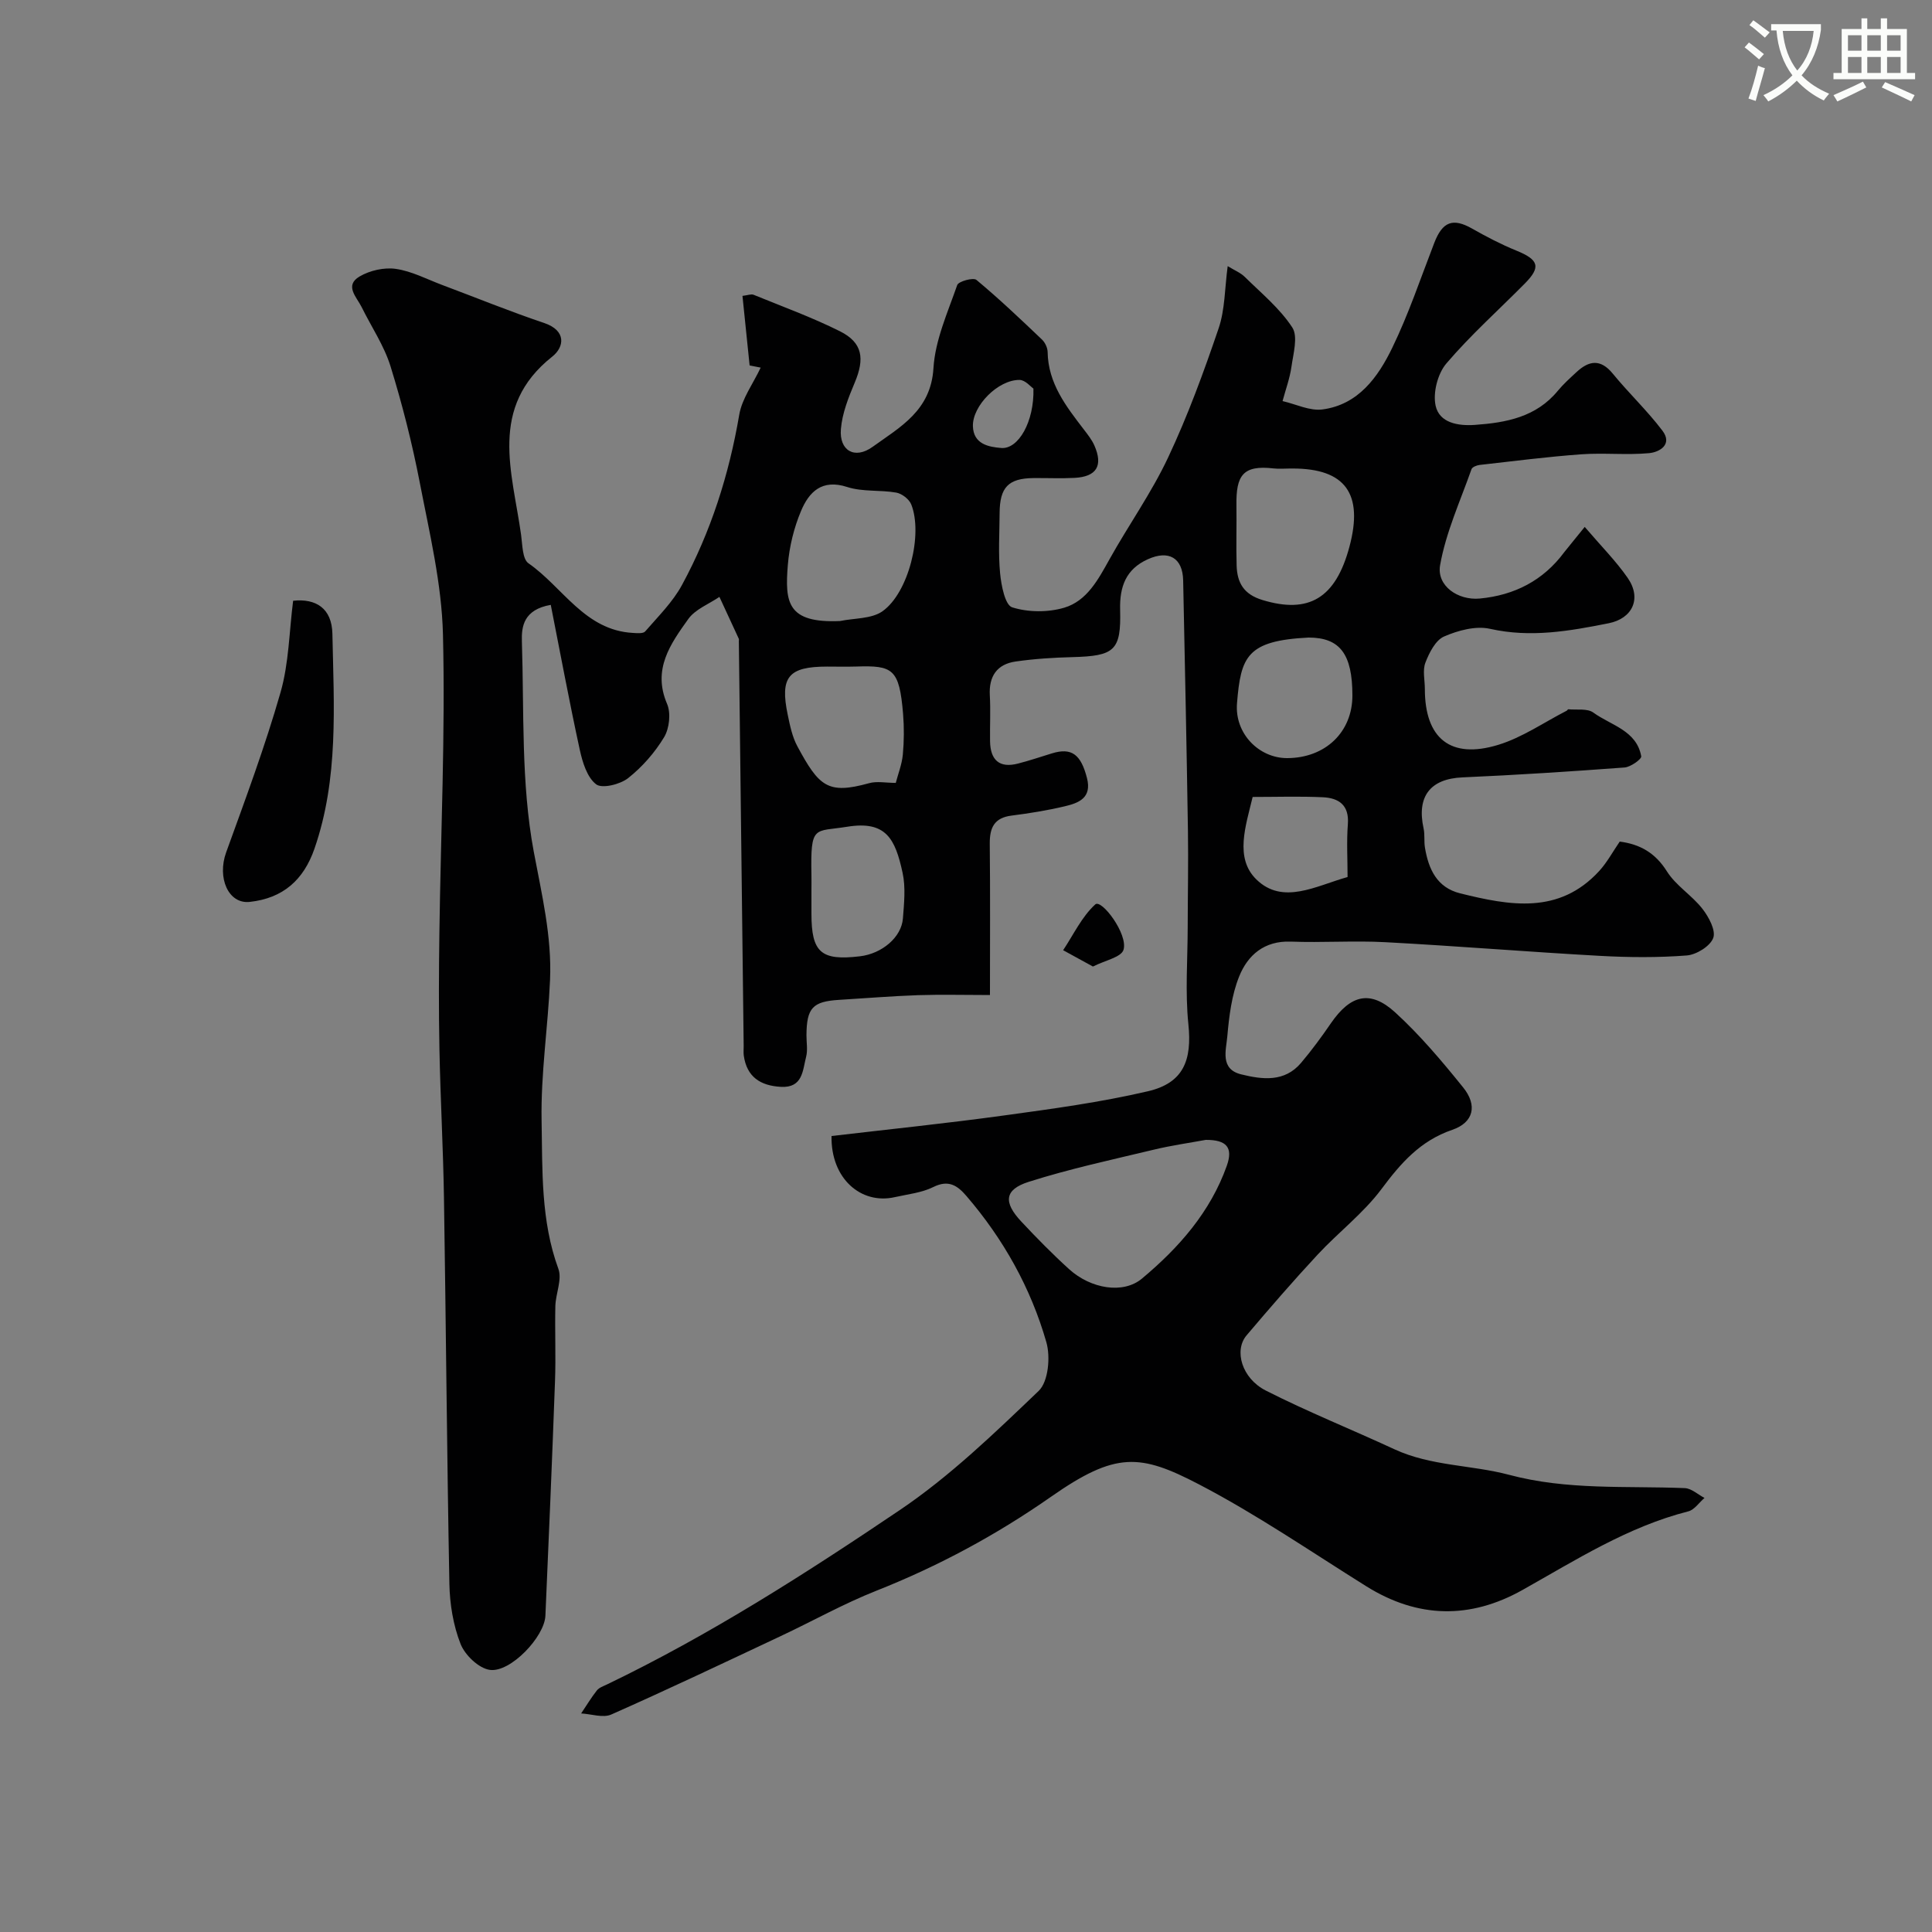 <svg enable-background="new 0 0 400 400" viewBox="0 0 400 400" xmlns="http://www.w3.org/2000/svg"><rect x="0" y="0" width="400" height="400" fill="#808080" stroke="none"/><path d="m362.1 8.8c1.1.8 2.1 1.6 3.1 2.4l-1 1.1c-1.3-1.1-2.3-2-3-2.5zm1.9 4.8c.5.2.9.4 1.4.5-.6 2.3-1.3 4.5-1.9 6.8l-1.5-.5c.8-2.1 1.4-4.3 2-6.8zm-1-9.4c1.3.9 2.4 1.8 3.4 2.5l-1 1.1c-1.4-1.2-2.4-2.1-3.2-2.6zm3.7 2.2v-1.4h10.3v1.2c-.5 3.6-1.8 6.8-4 9.4 1.5 1.6 3.4 2.8 5.7 3.8-.3.4-.7.8-1.1 1.4-2.3-1.1-4.1-2.5-5.6-4.1-1.6 1.6-3.6 3.1-5.9 4.3-.3-.5-.7-.9-1-1.3 2.4-1.1 4.4-2.5 6-4.1-1.9-2.5-3-5.6-3.3-9.3h-1.1zm8.8 0h-6.4c.3 3.3 1.3 6 3 8.2 2-2.2 3.1-5.1 3.4-8.2z" fill="#fbfcfa"/><path d="m385.3 3.8h1.3v2.2h2.8v-2.2h1.3v2.2h4.1v9.1h1.7v1.3h-16.9v-1.3h1.7v-9.1h4.1v-2.2zm.4 13.1.7 1.2c-1.8.9-3.8 1.9-6 2.9-.2-.4-.5-.8-.8-1.3 2.3-1 4.3-1.9 6.1-2.8zm-3.1-6.4h2.8v-3.2h-2.8zm0 4.6h2.8v-3.3h-2.8zm4-4.6h2.8v-3.2h-2.8zm0 4.6h2.8v-3.3h-2.8zm3.7 1.9c2.1.9 4.1 1.8 6.1 2.7l-.7 1.3c-2.2-1.1-4.2-2-6.1-2.9zm3.2-9.7h-2.8v3.2h2.8zm-2.8 7.8h2.8v-3.3h-2.8z" fill="#fbfcfa"/><g fill="#010102"><path d="m328.1 109.09c3.41 3.99 6.46 7.05 8.89 10.55 2.98 4.3.97 8.43-3.94 9.4-8.14 1.62-16.15 3.04-24.56 1.15-2.95-.66-6.62.33-9.51 1.59-1.77.77-3.07 3.35-3.86 5.4-.62 1.6-.12 3.62-.12 5.45 0 10.25 5.3 14.61 15.2 11.58 4.97-1.52 9.44-4.64 14.14-7.05.14-.07.26-.32.37-.31 1.75.17 3.94-.22 5.17.68 3.64 2.65 8.95 3.68 9.92 9.05.11.58-2.19 2.23-3.45 2.32-11.18.83-22.37 1.56-33.58 2.05-6.61.29-9.5 3.9-8.03 10.58.28 1.28.06 2.66.28 3.96.74 4.44 2.46 8.27 7.3 9.47 10.23 2.53 20.45 4.45 28.78-4.63 1.63-1.78 2.8-3.98 4.25-6.09 4.19.55 7.35 2.32 9.77 6.17 1.85 2.95 5.16 4.94 7.34 7.74 1.32 1.68 2.82 4.48 2.25 6.04-.63 1.71-3.48 3.47-5.49 3.63-5.96.46-12 .41-17.98.08-14.81-.82-29.6-2.04-44.42-2.83-6.51-.35-13.07.13-19.59-.12-5.49-.2-8.91 2.81-10.68 7.23-1.55 3.85-2.08 8.21-2.45 12.4-.25 2.85-1.55 6.78 2.89 7.86 4.37 1.07 8.95 1.66 12.37-2.37 2.22-2.62 4.26-5.4 6.2-8.23 4.04-5.86 8.12-6.95 13.28-2.25 5.15 4.7 9.7 10.11 14.09 15.55 3 3.71 2.18 7.26-2.26 8.78-6.62 2.27-10.64 6.88-14.65 12.26-3.75 5.02-8.93 8.96-13.23 13.59-5.05 5.43-9.9 11.04-14.7 16.7-2.64 3.12-1.01 8.89 3.98 11.43 8.69 4.41 17.77 8.05 26.62 12.15 7.58 3.51 15.98 3.23 23.73 5.29 12.15 3.24 24.25 2.26 36.4 2.76 1.39.06 2.72 1.33 4.08 2.03-1.11.95-2.08 2.45-3.35 2.78-12.53 3.19-23.26 10.06-34.34 16.28-10.82 6.07-21.65 5.9-32.32-.76-11.46-7.16-22.65-14.85-34.6-21.08-12.26-6.4-17.29-6.83-30.69 2.54-11.29 7.89-23.31 14.37-36.15 19.45-6.79 2.69-13.22 6.3-19.84 9.41-11.65 5.48-23.28 11.01-35.05 16.22-1.71.76-4.14-.11-6.24-.22 1.08-1.6 2.07-3.26 3.26-4.77.47-.59 1.35-.88 2.08-1.23 21.26-10.22 41.1-22.93 60.58-36.07 10.44-7.04 19.67-15.97 28.81-24.71 2-1.92 2.46-7.02 1.59-10.07-3.22-11.24-8.88-21.36-16.55-30.28-1.86-2.17-3.7-3.43-6.85-1.86-2.42 1.2-5.3 1.49-8 2.1-6.95 1.57-13.25-3.82-13.08-12.66 11.75-1.38 23.73-2.61 35.66-4.25 10-1.37 20.05-2.73 29.86-5.02 7.37-1.72 9.13-6.44 8.36-13.88-.68-6.63-.15-13.39-.14-20.09.01-6.67.15-13.33.05-20-.27-17.27-.63-34.54-.99-51.8-.1-4.66-2.98-6.33-7.3-4.38-4.56 2.05-5.87 5.68-5.75 10.45.22 8.47-1.14 9.59-9.88 9.82-3.93.1-7.87.35-11.76.91-3.84.55-5.56 3.04-5.34 7 .18 3.16 0 6.33.05 9.5.06 3.86 1.89 5.65 5.82 4.62 2.35-.61 4.66-1.38 6.98-2.1 4.09-1.26 6.01.2 7.27 5.12 1.04 4.08-1.69 5.15-4.58 5.83-3.63.86-7.33 1.46-11.04 1.93-3.61.46-4.54 2.53-4.51 5.84.11 10.29.04 20.59.04 31.31-5.29 0-10.11-.13-14.92.03-5.44.19-10.87.64-16.3.97-5.48.33-6.73 1.66-6.77 7.3-.01 1.5.29 3.08-.07 4.48-.73 2.83-.67 6.49-5.24 6.23-4.22-.24-7.04-2.04-7.67-6.47-.09-.65-.01-1.33-.02-2-.33-27.93-.67-55.87-1-83.8 0-.17.05-.36-.01-.5-1.33-2.89-2.67-5.78-4.01-8.67-2.19 1.49-4.99 2.55-6.44 4.57-3.68 5.15-7.48 10.41-4.4 17.58.82 1.91.48 5.08-.61 6.89-1.92 3.19-4.53 6.17-7.45 8.48-1.66 1.31-5.4 2.23-6.63 1.28-1.87-1.44-2.82-4.56-3.38-7.13-2.17-9.95-4.02-19.97-6.01-30.02-5.62.98-6.08 4.49-5.98 7.55.47 14.54-.19 29.34 2.45 43.5 1.66 8.89 3.77 17.57 3.38 26.61-.42 9.71-1.93 19.42-1.75 29.11.19 10.27-.19 20.7 3.48 30.71.8 2.19-.56 5.11-.63 7.7-.12 5.16.12 10.34-.07 15.5-.59 16.21-1.28 32.41-1.99 48.61-.19 4.37-7.24 11.82-11.52 11.21-2.29-.33-5.14-3.06-6.05-5.38-1.52-3.87-2.23-8.26-2.31-12.45-.51-26.6-.7-53.2-1.12-79.8-.16-10.3-.74-20.59-.94-30.89-.16-8.02-.12-16.05-.01-24.07.28-20.6 1.24-41.22.74-61.8-.26-10.51-2.79-21.01-4.8-31.42-1.57-8.11-3.61-16.17-6.05-24.06-1.33-4.3-3.97-8.18-5.98-12.27-1.03-2.08-3.63-4.47-.43-6.35 2.12-1.25 5.1-1.92 7.51-1.57 3.31.48 6.44 2.15 9.64 3.35 7.01 2.62 13.95 5.46 21.03 7.84 4.73 1.59 4.18 5.02 1.71 6.97-13.29 10.53-8.24 23.97-6.45 36.93.28 2.03.26 4.98 1.52 5.86 7.12 4.94 11.64 13.88 21.64 14.42.86.05 2.11.17 2.53-.31 2.67-3.09 5.69-6.06 7.61-9.6 5.98-11.02 9.74-22.84 11.86-35.25.57-3.37 2.88-6.45 4.44-9.77-.1-.02-1.12-.22-2.29-.45-.48-4.67-.96-9.38-1.48-14.4 1.1-.13 1.8-.43 2.3-.23 6 2.45 12.11 4.67 17.89 7.56 4.69 2.35 5.16 5.64 3.04 10.66-1.29 3.06-2.58 6.32-2.85 9.57-.38 4.47 2.85 6.37 6.57 3.69 5.67-4.09 12.06-7.48 12.59-16.27.35-5.83 2.96-11.57 4.92-17.22.27-.78 3.33-1.61 3.98-1.07 4.7 3.91 9.14 8.13 13.57 12.35.64.61 1.15 1.69 1.17 2.56.1 6.52 3.83 11.28 7.52 16.09.79 1.03 1.63 2.09 2.15 3.26 1.86 4.21.48 6.49-4.1 6.73-2.83.15-5.67.01-8.5.04-5.18.05-6.98 1.9-7.01 7.22-.02 4.17-.3 8.36.1 12.49.24 2.52 1.03 6.59 2.5 7.05 3.31 1.05 7.42 1.07 10.77.08 4.71-1.4 7.04-5.83 9.37-10.01 3.95-7.09 8.71-13.78 12.15-21.1 4.07-8.64 7.37-17.67 10.45-26.72 1.33-3.9 1.26-8.28 1.88-12.89 1.4.86 2.66 1.36 3.54 2.23 3.42 3.37 7.25 6.51 9.83 10.46 1.23 1.89.21 5.42-.17 8.15-.34 2.4-1.21 4.74-1.84 7.1 2.76.63 5.63 2.08 8.26 1.73 7.42-.98 11.5-6.68 14.44-12.74 3.4-7 5.89-14.45 8.71-21.74 1.71-4.43 3.86-5.21 7.82-2.97 2.96 1.68 6 3.27 9.14 4.55 4.68 1.9 5.19 3.4 1.77 6.85-5.44 5.5-11.24 10.68-16.24 16.55-1.79 2.11-2.8 6.05-2.21 8.73.78 3.55 4.62 4.22 8.14 3.97 6.5-.46 12.68-1.62 17.16-7.06 1.16-1.41 2.54-2.64 3.89-3.89 2.59-2.4 4.97-2.74 7.49.34 3.3 4.03 7.12 7.64 10.26 11.78 2.18 2.86-.54 4.47-2.74 4.68-4.66.43-9.39-.1-14.06.24-7.02.51-14.02 1.41-21.02 2.2-.61.07-1.53.43-1.69.88-2.32 6.58-5.3 13.07-6.5 19.86-.76 4.29 3.7 7.35 8.22 6.92 7.16-.68 13.14-3.72 17.5-9.62 1.2-1.52 2.45-3 4.22-5.21zm-78.46 126.91c-3.41.63-7.13 1.15-10.77 2.03-8.67 2.08-17.42 3.96-25.9 6.66-5.03 1.6-5.26 4.23-1.53 8.21 3.18 3.4 6.46 6.74 9.91 9.87 4.51 4.08 11.2 5.2 15.09 1.94 7.62-6.37 14.15-13.76 17.56-23.36 1.32-3.74 0-5.37-4.36-5.35zm-75.74-107.42c2.97-.62 6.52-.42 8.8-2.02 5.44-3.83 8.42-15.98 5.96-22.13-.43-1.08-1.93-2.23-3.09-2.44-3.36-.59-6.99-.13-10.16-1.16-5.25-1.71-7.91 1.03-9.56 4.95-1.48 3.51-2.43 7.41-2.74 11.21-.62 7.75-.13 12.05 10.79 11.59zm93.23-31.58c-1.16 0-2.34.11-3.48-.02-6.35-.73-7.75 1.48-7.66 7.65.06 4.15-.08 8.3.04 12.45.11 3.56 1.45 5.97 5.36 7.15 9.57 2.9 15.14-.34 18-11.05 2.93-10.97-.86-16.18-11.76-16.18-.17 0-.33 0-.5 0zm-81.67 65.09c.47-1.82 1.26-3.8 1.46-5.84.26-2.8.28-5.66.05-8.47-.78-9.35-2.12-10.03-9.74-9.78-1.99.06-3.99.01-5.98.01-8.03 0-9.81 2.14-8.15 10.02.46 2.21.93 4.52 1.98 6.47 4.49 8.33 6.29 10.02 14.82 7.66 1.63-.47 3.51-.07 5.56-.07zm85.47-30.09c-12.78.64-14.03 3.92-14.82 13.59-.52 6.32 4.59 11.4 10.42 11.37 7.89-.04 13.47-5.4 13.47-12.96 0-8.59-2.58-12-9.07-12zm-102.93 52.19v4.99c0 8.02 1.99 9.77 10.04 8.81 4.56-.54 8.6-3.93 8.9-7.84.24-3.14.59-6.43-.07-9.45-1.52-7.02-3.41-10.84-11.48-9.53-6.83 1.11-7.6-.54-7.39 10.03.02 1 0 2 0 2.99zm111-2.61c0-3.69-.22-7.34.06-10.95.3-3.98-1.91-5.42-5.21-5.57-4.77-.22-9.57-.06-14.5-.06-1.45 6.04-3.76 12.64.75 17.06 5.49 5.39 12.37 1.34 18.9-.48zm-65.04-101.13c-.52-.34-1.69-1.78-2.88-1.79-4.45-.04-9.75 5.36-9.65 9.55.09 3.78 3.32 4.33 5.86 4.54 3.56.3 6.86-5.46 6.67-12.3z"/><path d="m60.69 124.38c4.69-.51 8.02 1.54 8.13 6.84.3 14.92 1.32 29.96-3.71 44.48-2.25 6.5-6.53 10.28-13.41 11.03-4.42.48-6.78-4.98-4.88-10.25 3.97-10.97 8.05-21.92 11.26-33.12 1.74-6.06 1.79-12.59 2.61-18.98z"/><path d="m226.28 200.11c-2.37-1.3-4.27-2.34-6.17-3.38 2.15-3.23 3.87-6.94 6.65-9.48 1.29-1.18 6.84 6.17 5.85 9.4-.47 1.54-3.84 2.19-6.33 3.46z"/></g></svg>